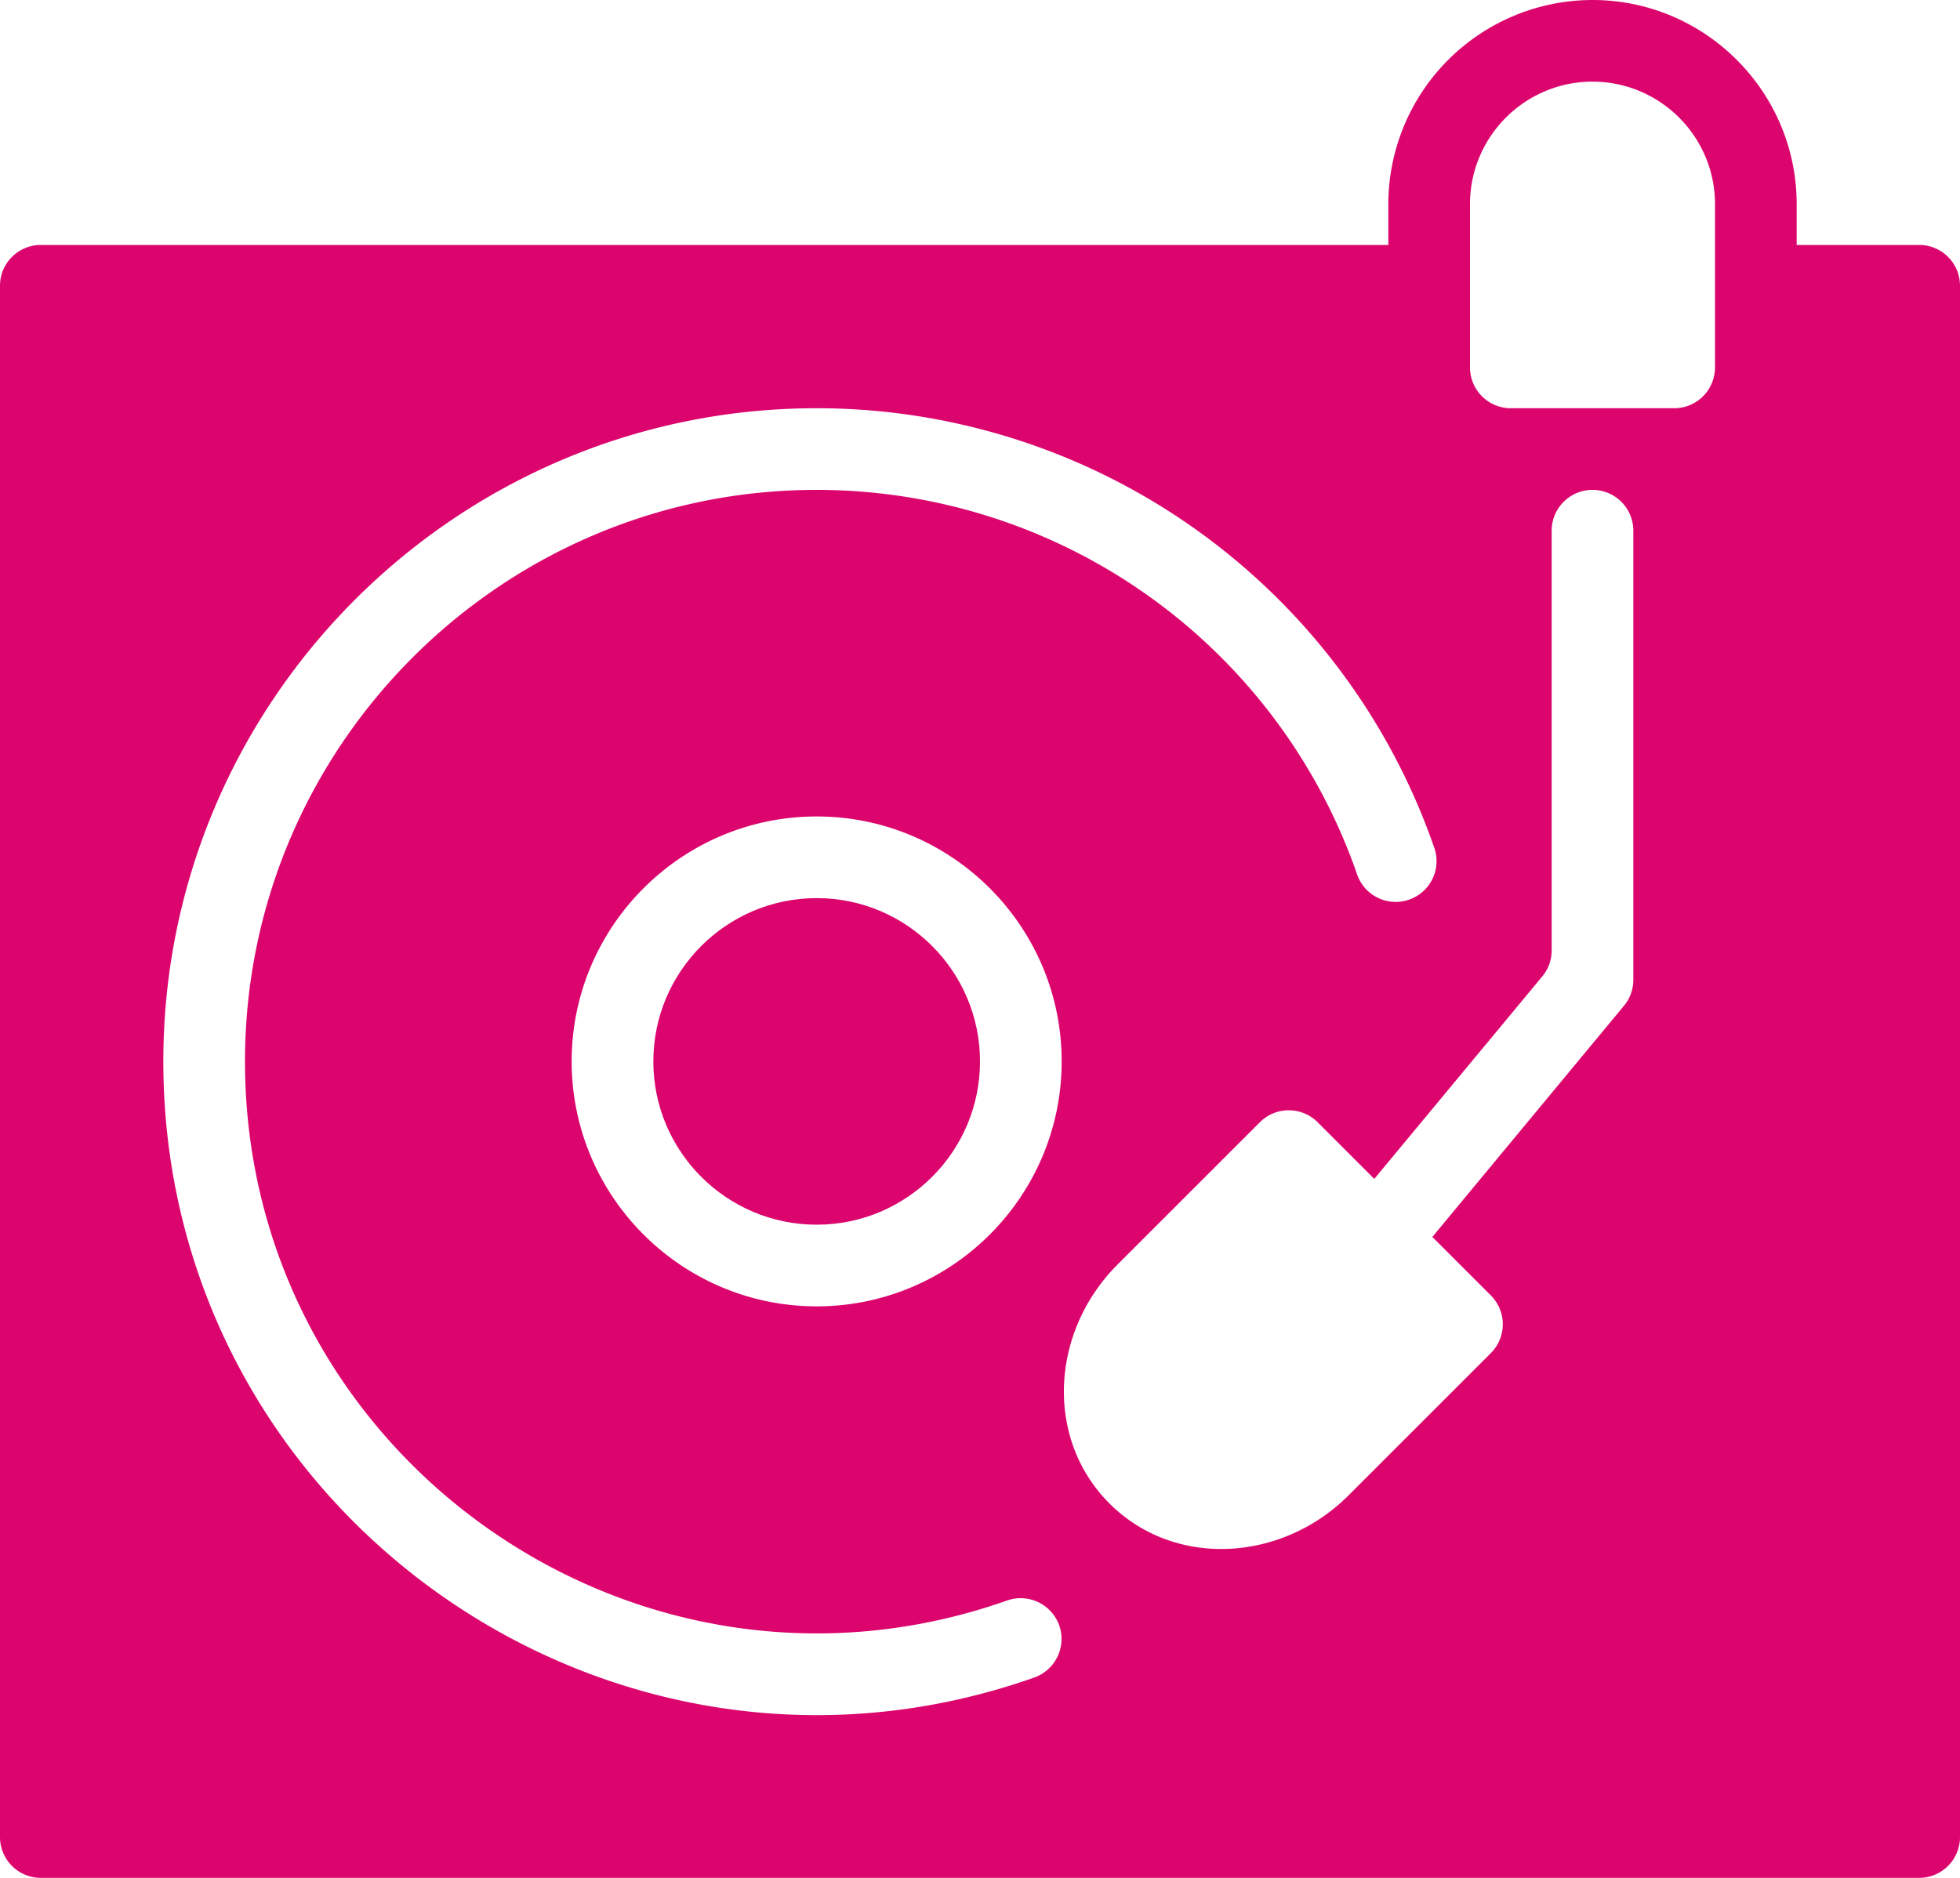 <svg width="24" height="23" viewBox="0 0 24 23" xmlns="http://www.w3.org/2000/svg"><title>music</title><g fill="#DC056E" fill-rule="evenodd"><path d="M10 11c-1.102 0-2 .897-2 2 0 1.104.898 2 2 2 1.103 0 2-.896 2-2 0-1.103-.897-2-2-2"/><path d="M21 4.5a.5.5 0 0 1-.5.5h-2a.5.5 0 0 1-.5-.5v-2c0-.827.673-1.5 1.5-1.5s1.5.673 1.5 1.5v2zM20 12c0 .117-.04.229-.115.319l-2.346 2.831.716.716a.5.5 0 0 1 0 .707l-1.741 1.741c-.817.817-2.129.899-2.929.1-.79-.79-.727-2.1.101-2.928l1.741-1.741a.5.5 0 0 1 .707 0l.694.694 2.057-2.48a.495.495 0 0 0 .115-.318V6.5a.5.5 0 0 1 1 0V12zm-10 4c-1.654 0-3-1.346-3-3s1.346-3 3-3 3 1.346 3 3-1.346 3-3 3zm2.665 4.546C7.475 22.379 2 18.516 2 13c0-4.411 3.589-8 8-8a8.005 8.005 0 0 1 7.567 5.396.5.5 0 0 1-.945.326A7.004 7.004 0 0 0 10 6c-3.86 0-7 3.141-7 7 0 4.826 4.789 8.206 9.331 6.603a.502.502 0 0 1 .639.304.502.502 0 0 1-.305.639zM22 3v-.5C22 1.122 20.878 0 19.5 0A2.503 2.503 0 0 0 17 2.5V3H.499A.5.5 0 0 0 0 3.5v19a.5.5 0 0 0 .5.5h23a.5.5 0 0 0 .5-.5v-19a.5.5 0 0 0-.5-.5H22z"/></g></svg>